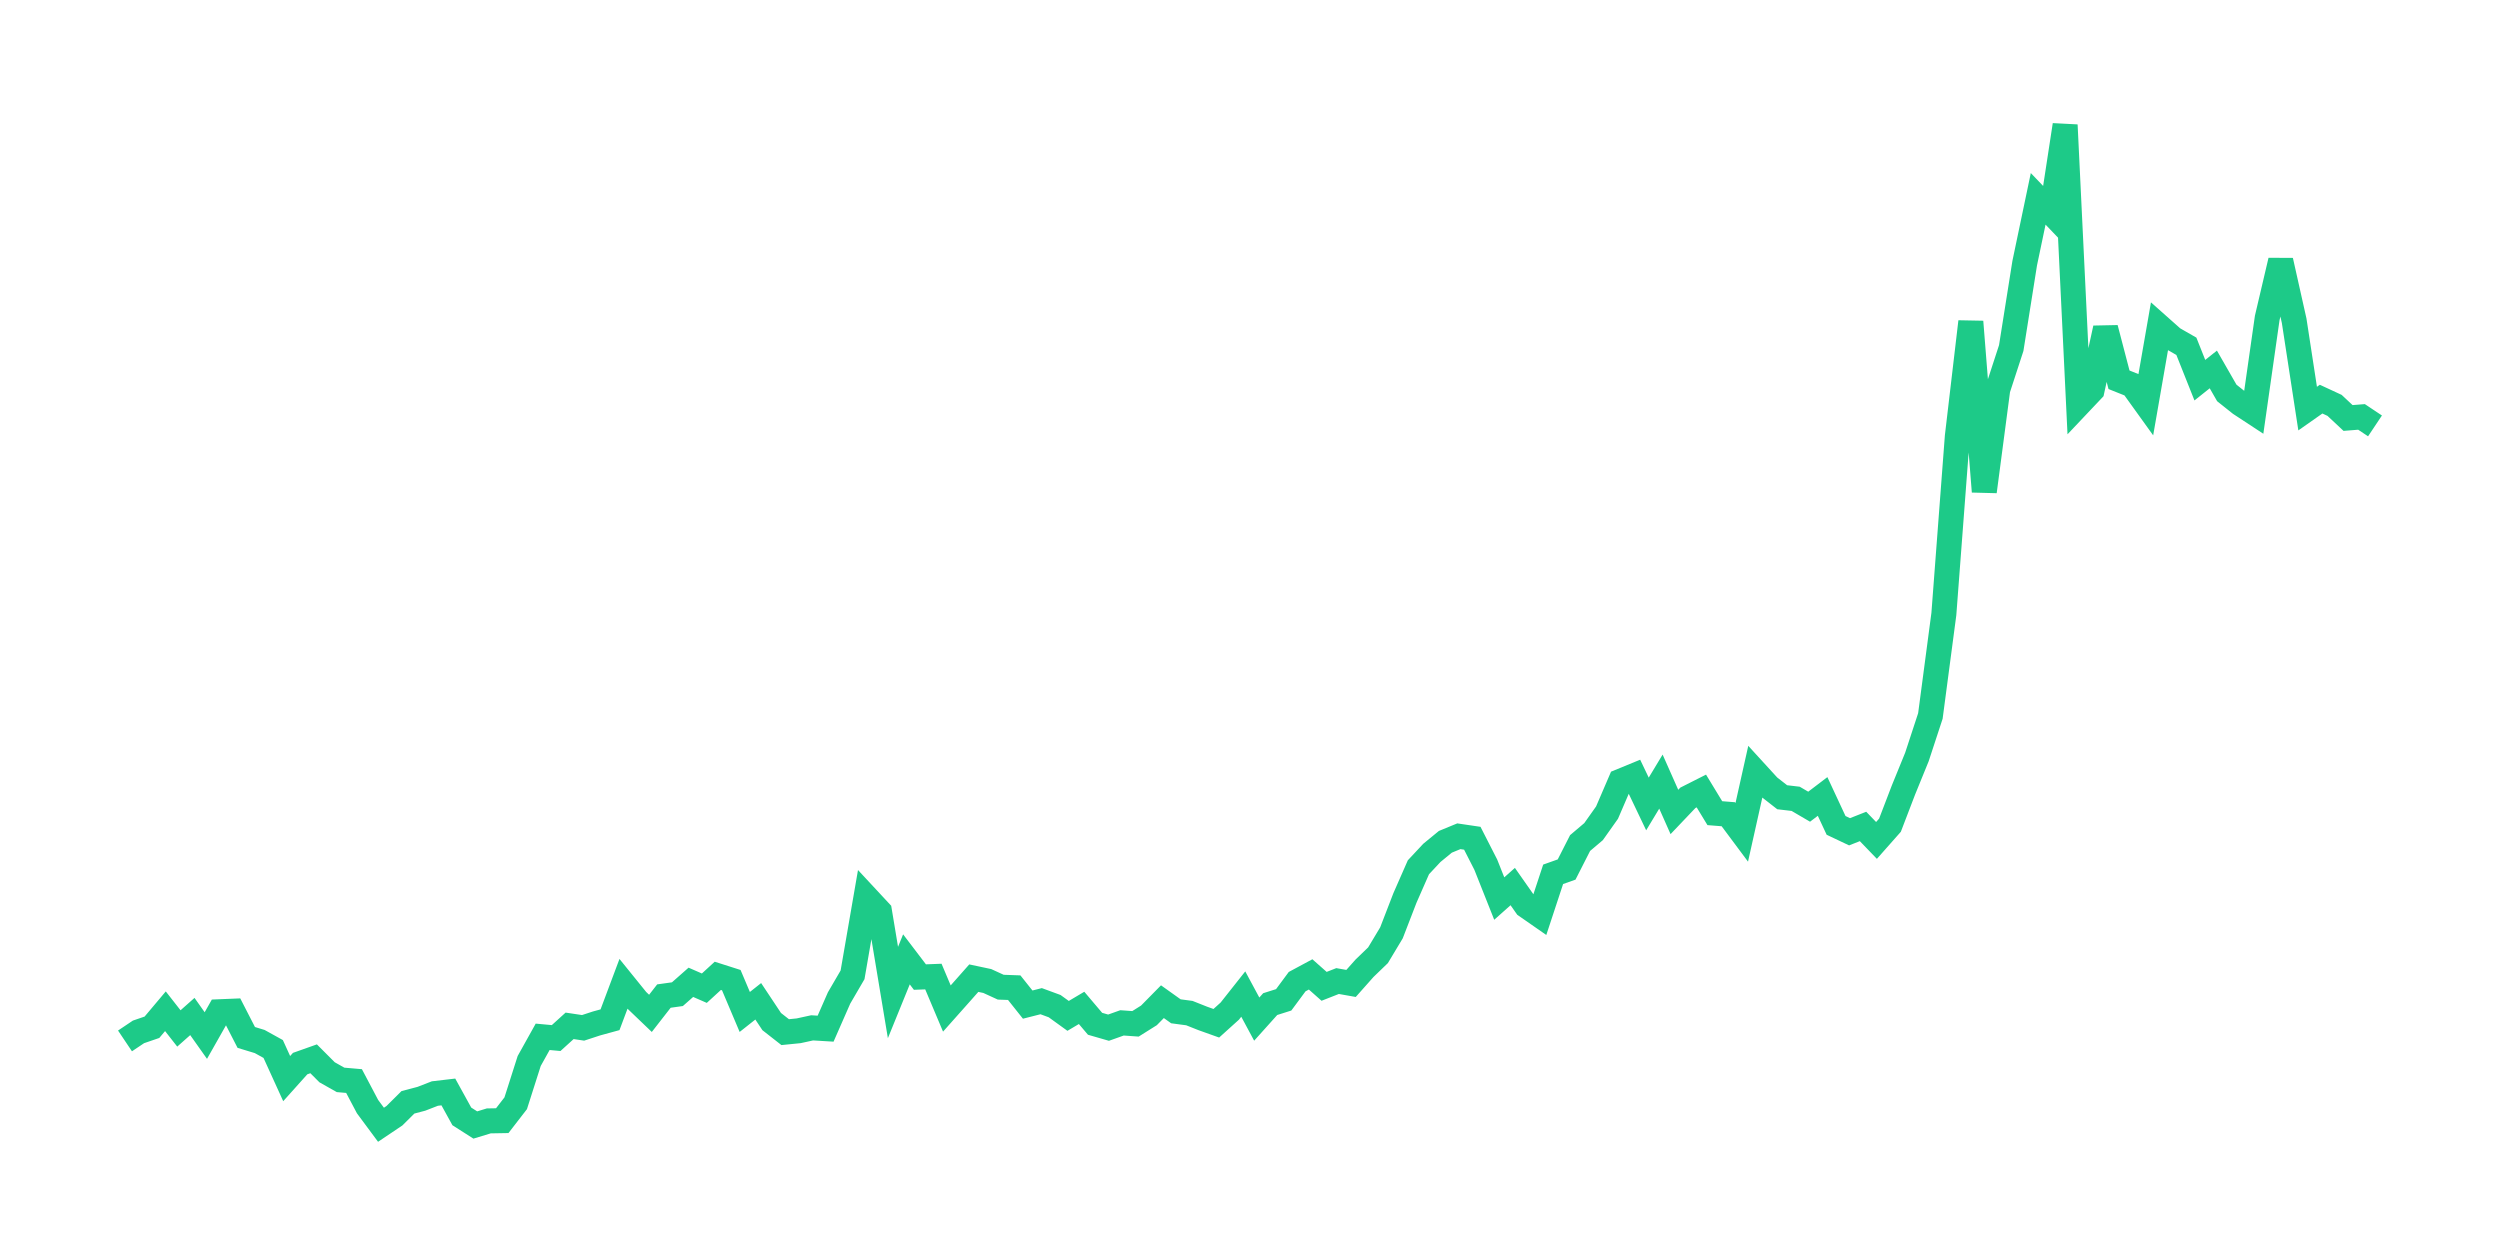 <svg xmlns="http://www.w3.org/2000/svg" width="200" height="100" viewBox="0 0 200 100">
  <path d="M10.0 83.274 L11.078 82.551 L12.156 82.181 L13.234 80.9 L14.311 82.276 L15.389 81.32 L16.467 82.844 L17.545 80.94 L18.623 80.896 L19.701 82.995 L20.778 83.323 L21.856 83.92 L22.934 86.289 L24.012 85.087 L25.09 84.704 L26.168 85.783 L27.246 86.391 L28.323 86.484 L29.401 88.526 L30.479 89.981 L31.557 89.257 L32.635 88.186 L33.713 87.902 L34.79 87.483 L35.868 87.357 L36.946 89.312 L38.024 90.0 L39.102 89.672 L40.18 89.653 L41.257 88.261 L42.335 84.88 L43.413 82.945 L44.491 83.045 L45.569 82.067 L46.647 82.228 L47.725 81.875 L48.802 81.58 L49.88 78.704 L50.958 80.037 L52.036 81.069 L53.114 79.685 L54.192 79.535 L55.269 78.585 L56.347 79.055 L57.425 78.067 L58.503 78.411 L59.581 80.957 L60.659 80.104 L61.737 81.727 L62.814 82.571 L63.892 82.463 L64.97 82.228 L66.048 82.293 L67.126 79.837 L68.204 77.987 L69.281 71.762 L70.359 72.922 L71.437 79.401 L72.515 76.749 L73.593 78.166 L74.671 78.125 L75.749 80.682 L76.826 79.471 L77.904 78.252 L78.982 78.481 L80.06 78.975 L81.138 79.014 L82.216 80.368 L83.293 80.094 L84.371 80.491 L85.449 81.271 L86.527 80.631 L87.605 81.903 L88.683 82.214 L89.76 81.83 L90.838 81.907 L91.916 81.23 L92.994 80.135 L94.072 80.904 L95.15 81.048 L96.228 81.476 L97.305 81.861 L98.383 80.888 L99.461 79.525 L100.539 81.529 L101.617 80.328 L102.695 79.987 L103.772 78.532 L104.85 77.952 L105.928 78.907 L107.006 78.484 L108.084 78.675 L109.162 77.461 L110.24 76.421 L111.317 74.627 L112.395 71.837 L113.473 69.382 L114.551 68.229 L115.629 67.344 L116.707 66.901 L117.784 67.06 L118.862 69.172 L119.94 71.885 L121.018 70.925 L122.096 72.462 L123.174 73.212 L124.251 69.945 L125.329 69.562 L126.407 67.443 L127.485 66.53 L128.563 65.008 L129.641 62.504 L130.719 62.061 L131.796 64.317 L132.874 62.528 L133.952 64.957 L135.03 63.824 L136.108 63.279 L137.186 65.053 L138.263 65.139 L139.341 66.586 L140.419 61.758 L141.497 62.937 L142.575 63.779 L143.653 63.906 L144.731 64.536 L145.808 63.717 L146.886 66.031 L147.964 66.542 L149.042 66.116 L150.12 67.234 L151.198 66.015 L152.275 63.205 L153.353 60.559 L154.431 57.277 L155.509 49.119 L156.587 34.908 L157.665 25.737 L158.743 39.326 L159.82 31.151 L160.898 27.845 L161.976 21.055 L163.054 15.907 L164.132 17.033 L165.21 10.0 L166.287 32.352 L167.365 31.212 L168.443 26.257 L169.521 30.382 L170.599 30.813 L171.677 32.312 L172.754 26.128 L173.832 27.085 L174.91 27.703 L175.988 30.414 L177.066 29.556 L178.144 31.435 L179.222 32.293 L180.299 33 L181.377 25.442 L182.455 20.851 L183.533 25.663 L184.611 32.688 L185.689 31.931 L186.766 32.43 L187.844 33.439 L188.922 33.353 L190.0 34.072" fill="none" stroke="#1DCA88" stroke-width="2" />
</svg>